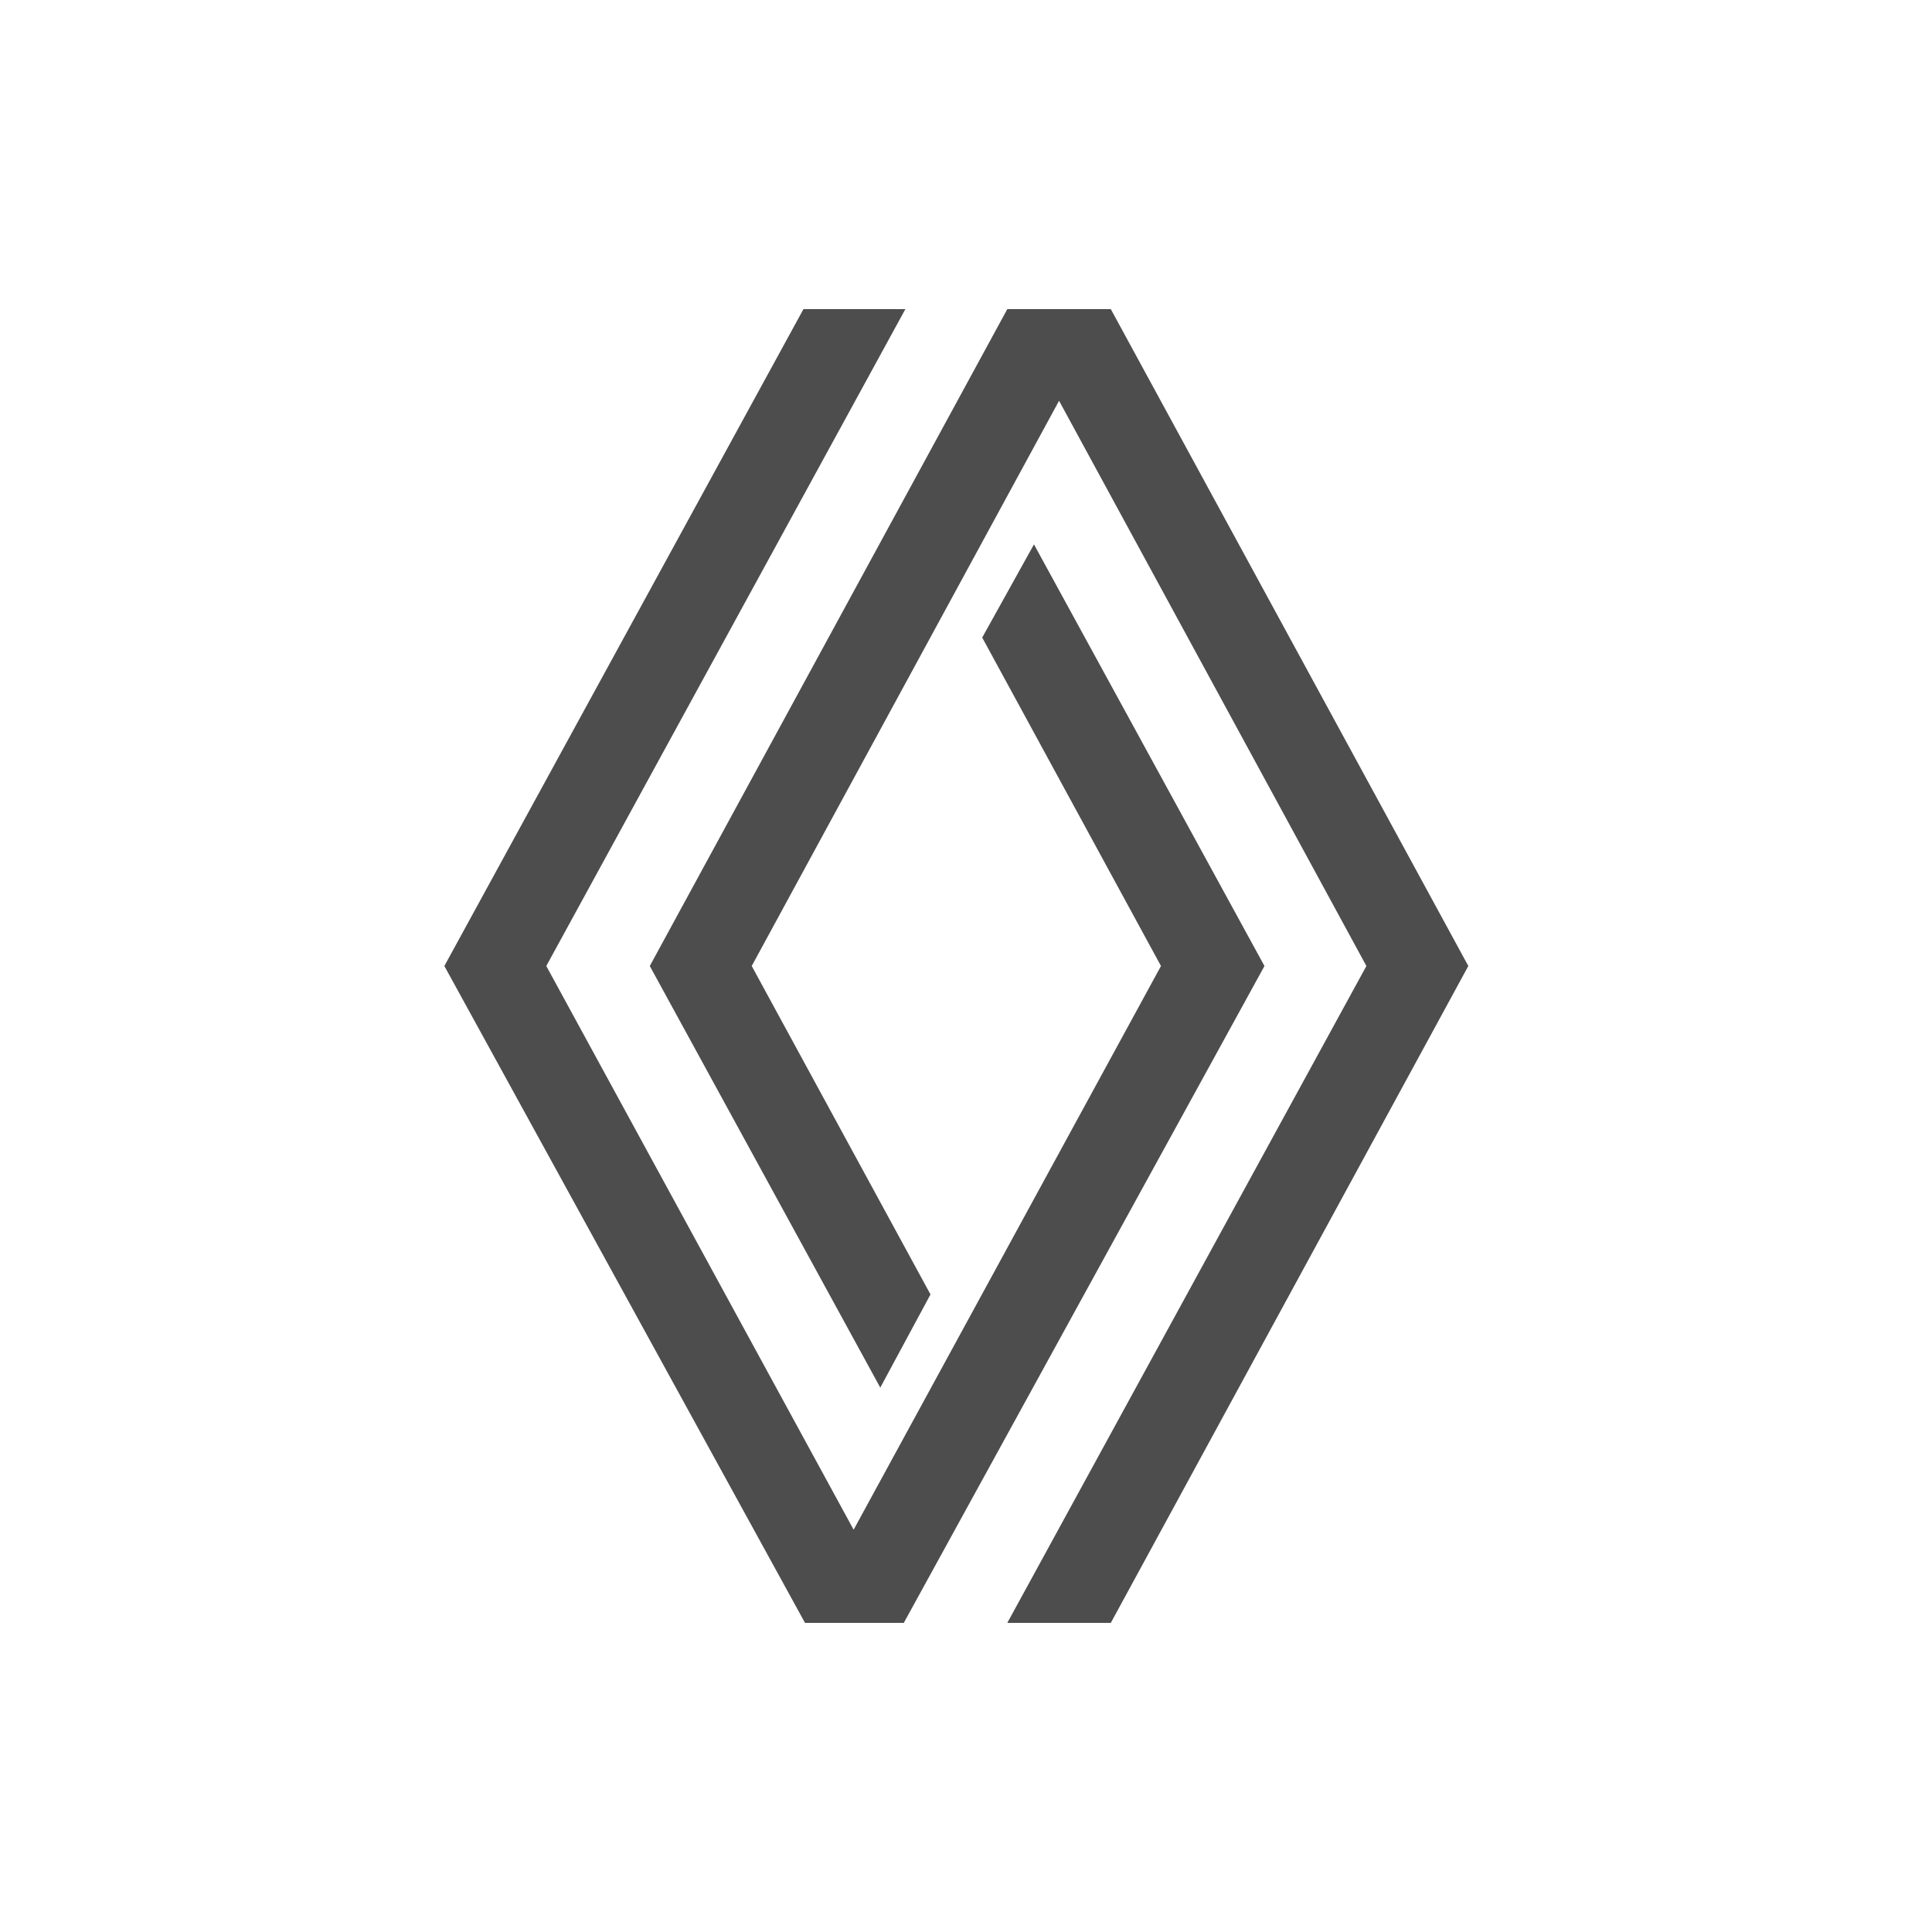 <svg xmlns="http://www.w3.org/2000/svg" width="100" height="100" fill="none"><path fill="#4D4D4D" d="M65.449 50 46.78 84h-5.113L23 50l18.587-34h5.275L28.276 50l15.908 29.177L60.092 50l-9.253-17 2.679-4.823L65.448 50Zm-7.954-34h-5.357L33.633 50l11.93 21.823L48.162 67l-9.253-17 15.908-29.256L70.724 50 52.138 84h5.357L76 50 57.495 16Z"/></svg>